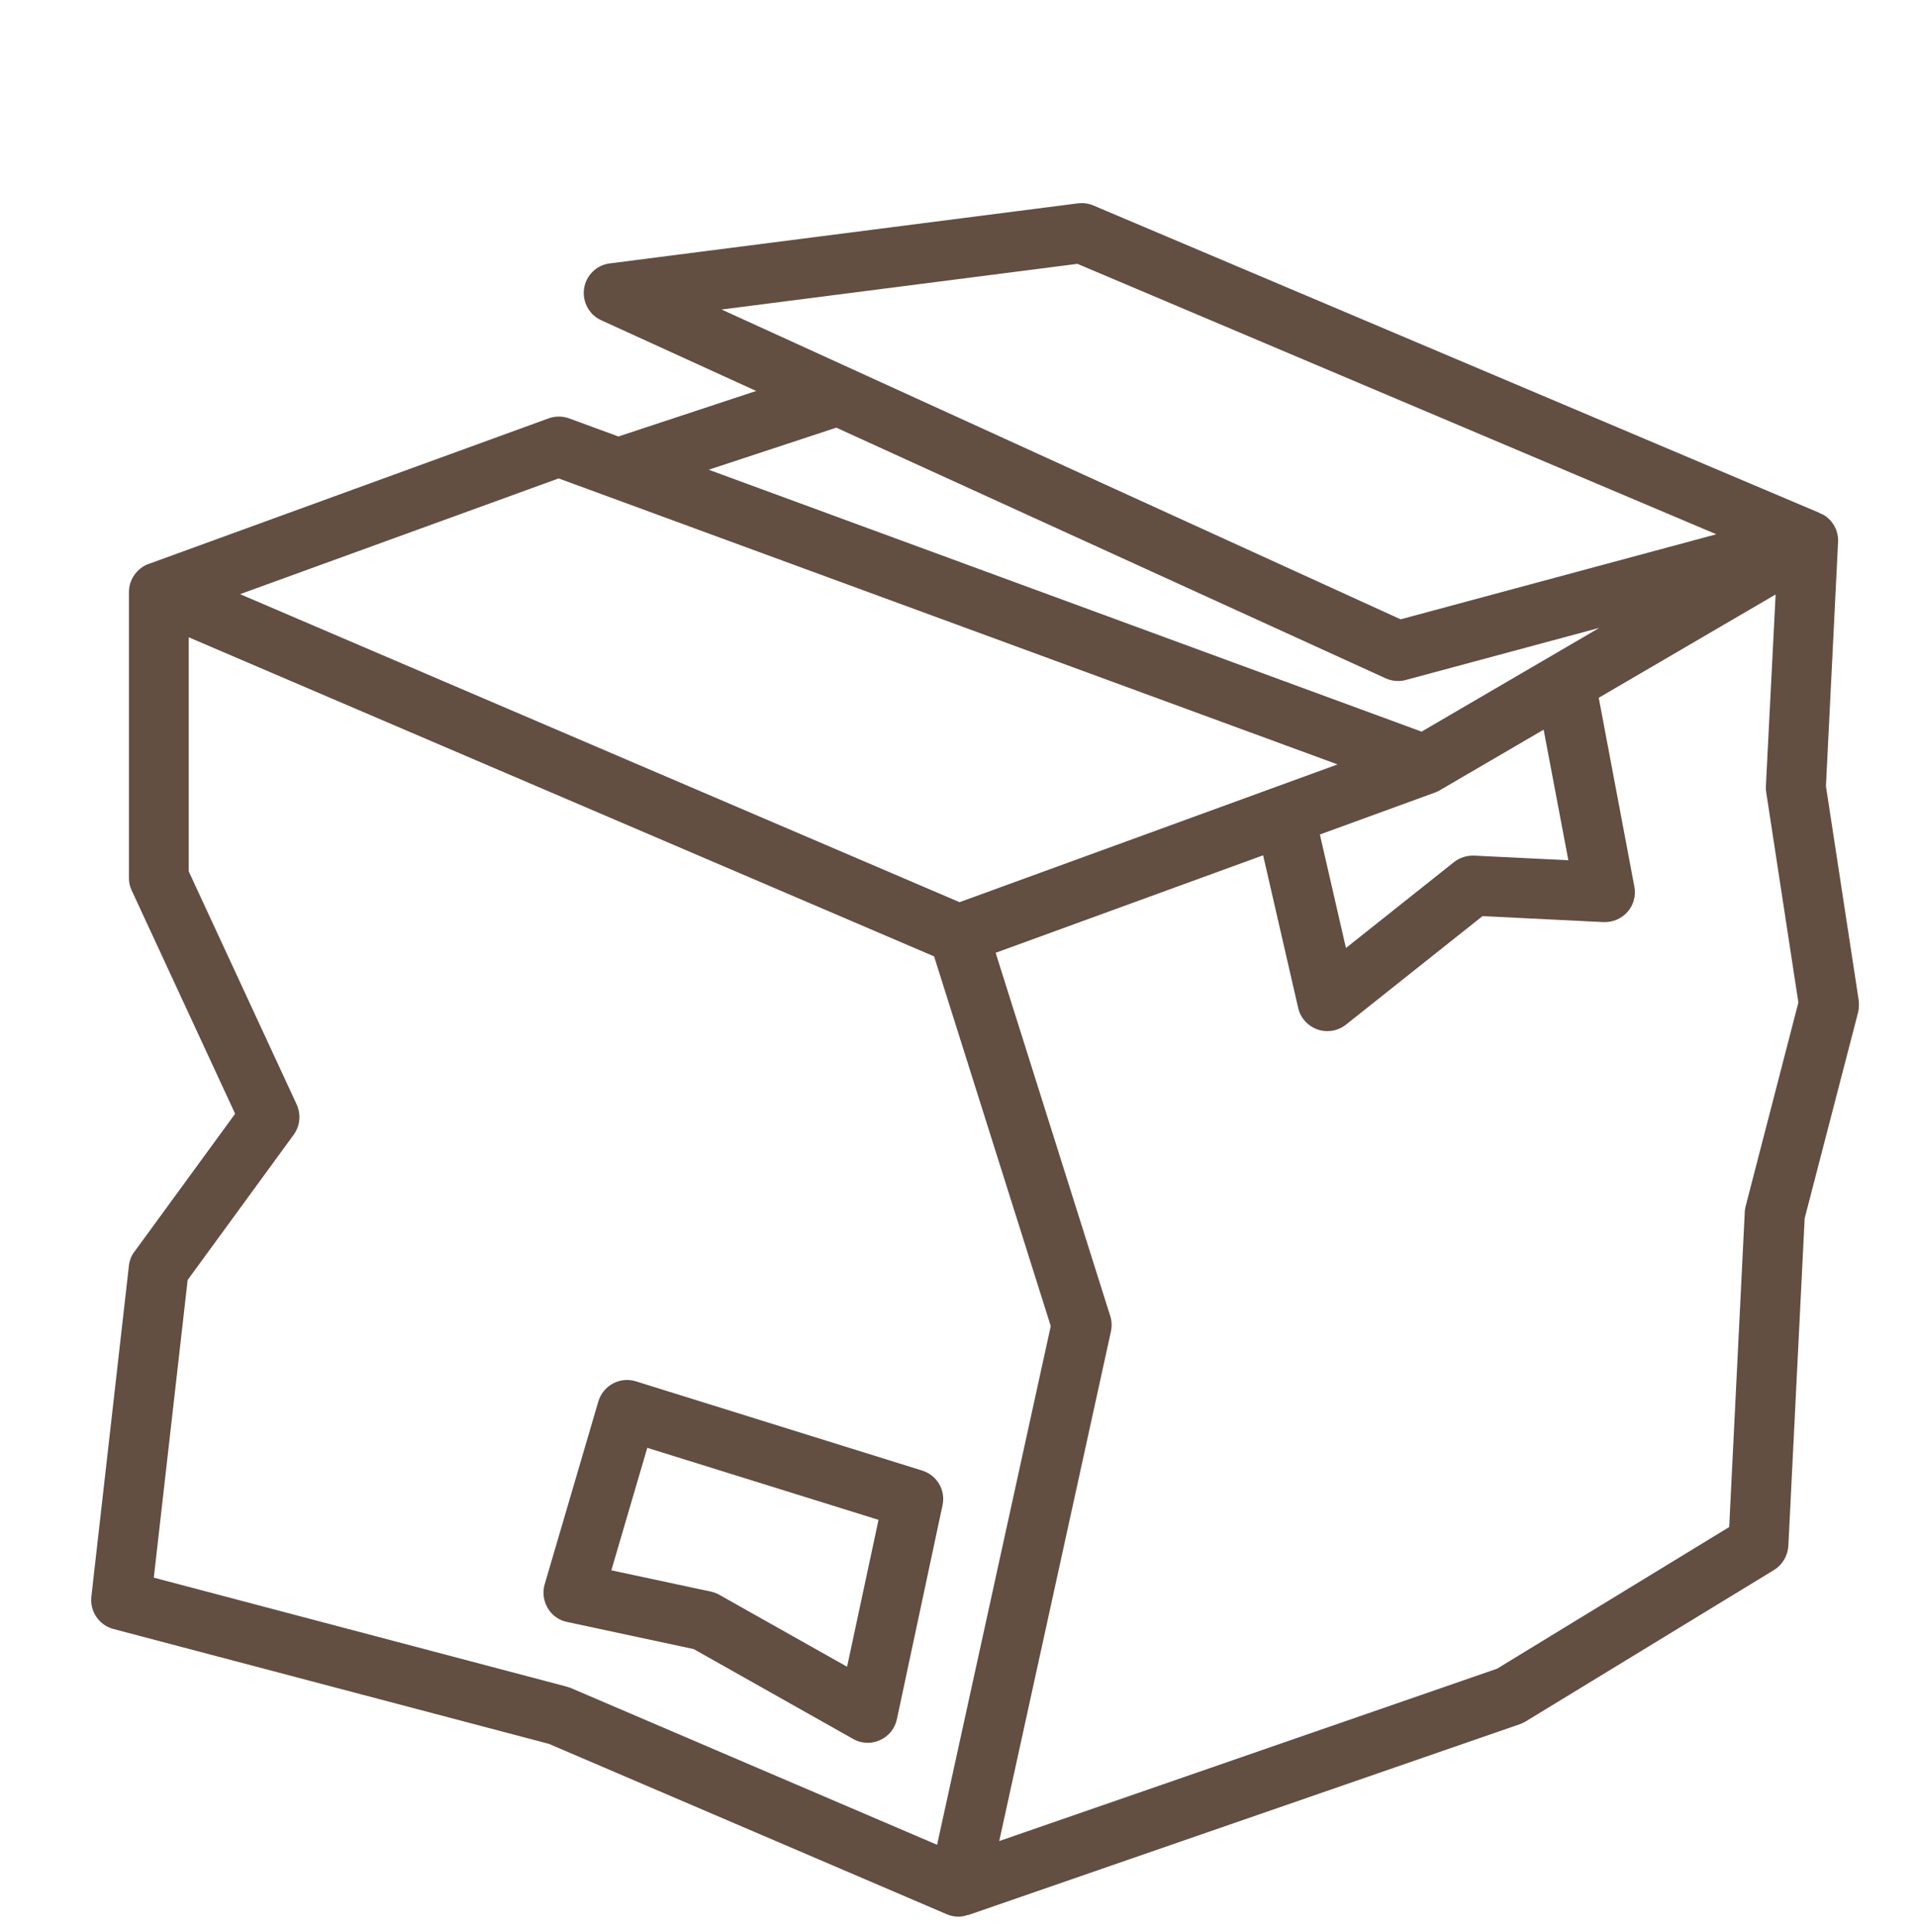 <svg width="128" height="129" viewBox="0 0 128 129" fill="none" xmlns="http://www.w3.org/2000/svg">
<path d="M124.1 66.75L121.92 52.5L122.73 36.2C122.77 35.47 122.4 34.77 121.77 34.39C121.68 34.34 121.59 34.31 121.49 34.27C121.5 34.27 121.5 34.26 121.51 34.26L73 13.72C72.67 13.58 72.32 13.54 71.97 13.58L40.72 17.59C39.83 17.7 39.13 18.39 39 19.27C38.87 20.15 39.33 21.02 40.15 21.39L50.49 26.11L41.29 29.15L38 27.94C37.56 27.78 37.07 27.78 36.63 27.94L9.93 37.66C9.78 37.71 9.64 37.78 9.51 37.87C8.95 38.24 8.61 38.87 8.61 39.54V58.64C8.61 58.93 8.67 59.22 8.8 59.48L15.7 74.38L9 83.56C8.78 83.83 8.65 84.16 8.61 84.5L6.1 106.63C5.99 107.62 6.62 108.54 7.58 108.79L36.65 116.46L63.22 127.84C63.47 127.95 63.74 128 64.01 128C64.22 128 64.44 127.95 64.64 127.88C64.65 127.88 64.66 127.89 64.66 127.89L101.47 115.15C101.61 115.1 101.74 115.04 101.86 114.97L118.45 104.85C119.01 104.51 119.37 103.9 119.41 103.24L120.5 81.36L124.08 67.56C124.13 67.29 124.14 67.02 124.1 66.75ZM71.94 17.62L114.6 35.68L93.52 41.36L48.18 20.67L71.94 17.62ZM55.84 28.56L92.52 45.3C92.78 45.42 93.07 45.48 93.35 45.48C93.52 45.48 93.7 45.46 93.87 45.41L106.79 41.93L94.92 48.86L47.32 31.37L55.84 28.56ZM104.72 57.45L98.43 57.14C97.93 57.13 97.47 57.27 97.09 57.57L89.87 63.31L88.13 55.73L95.81 52.93C95.92 52.89 96.03 52.84 96.13 52.78L103.07 48.73L104.72 57.45ZM37.3 31.95L89.31 51.05L64.07 60.25L16.03 39.68L37.3 31.95ZM37.81 112.63L10.27 105.36L12.53 85.48L19.61 75.78C20.04 75.19 20.11 74.42 19.81 73.76L12.6 58.19V42.56L62.37 63.87L70.16 88.56L62.57 123.2L38.09 112.72C38 112.69 37.9 112.66 37.81 112.63ZM116.56 80.55C116.53 80.68 116.5 80.82 116.5 80.95L115.46 101.98L99.96 111.44L66.72 122.95L74.18 88.91C74.25 88.57 74.24 88.21 74.13 87.88L66.48 63.63L84.34 57.12L86.68 67.31C86.83 67.98 87.32 68.52 87.97 68.75C88.19 68.83 88.41 68.86 88.63 68.86C89.08 68.86 89.52 68.71 89.87 68.43L98.99 61.18L107.06 61.58C107.69 61.6 108.26 61.36 108.67 60.9C109.08 60.44 109.24 59.82 109.13 59.22L106.75 46.6L118.56 39.7L117.91 52.5C117.9 52.63 117.91 52.77 117.93 52.9L120.08 66.95L116.56 80.55Z" fill="#634E42"/>
<path d="M61.58 98.21L42.46 92.25C41.95 92.09 41.39 92.14 40.92 92.4C40.45 92.65 40.1 93.09 39.95 93.6L36.37 105.8C36.21 106.33 36.29 106.91 36.57 107.39C36.85 107.87 37.32 108.21 37.87 108.32L46.32 110.13L56.96 116.13C57.26 116.3 57.6 116.39 57.94 116.39C58.22 116.39 58.5 116.33 58.76 116.21C59.34 115.95 59.76 115.43 59.89 114.8L62.93 100.54C63.16 99.53 62.57 98.52 61.58 98.21ZM56.56 111.31L48.02 106.5C47.84 106.4 47.65 106.33 47.46 106.29L40.82 104.87L43.22 96.69L58.66 101.5L56.56 111.31Z" fill="#634E42"/>
</svg>
